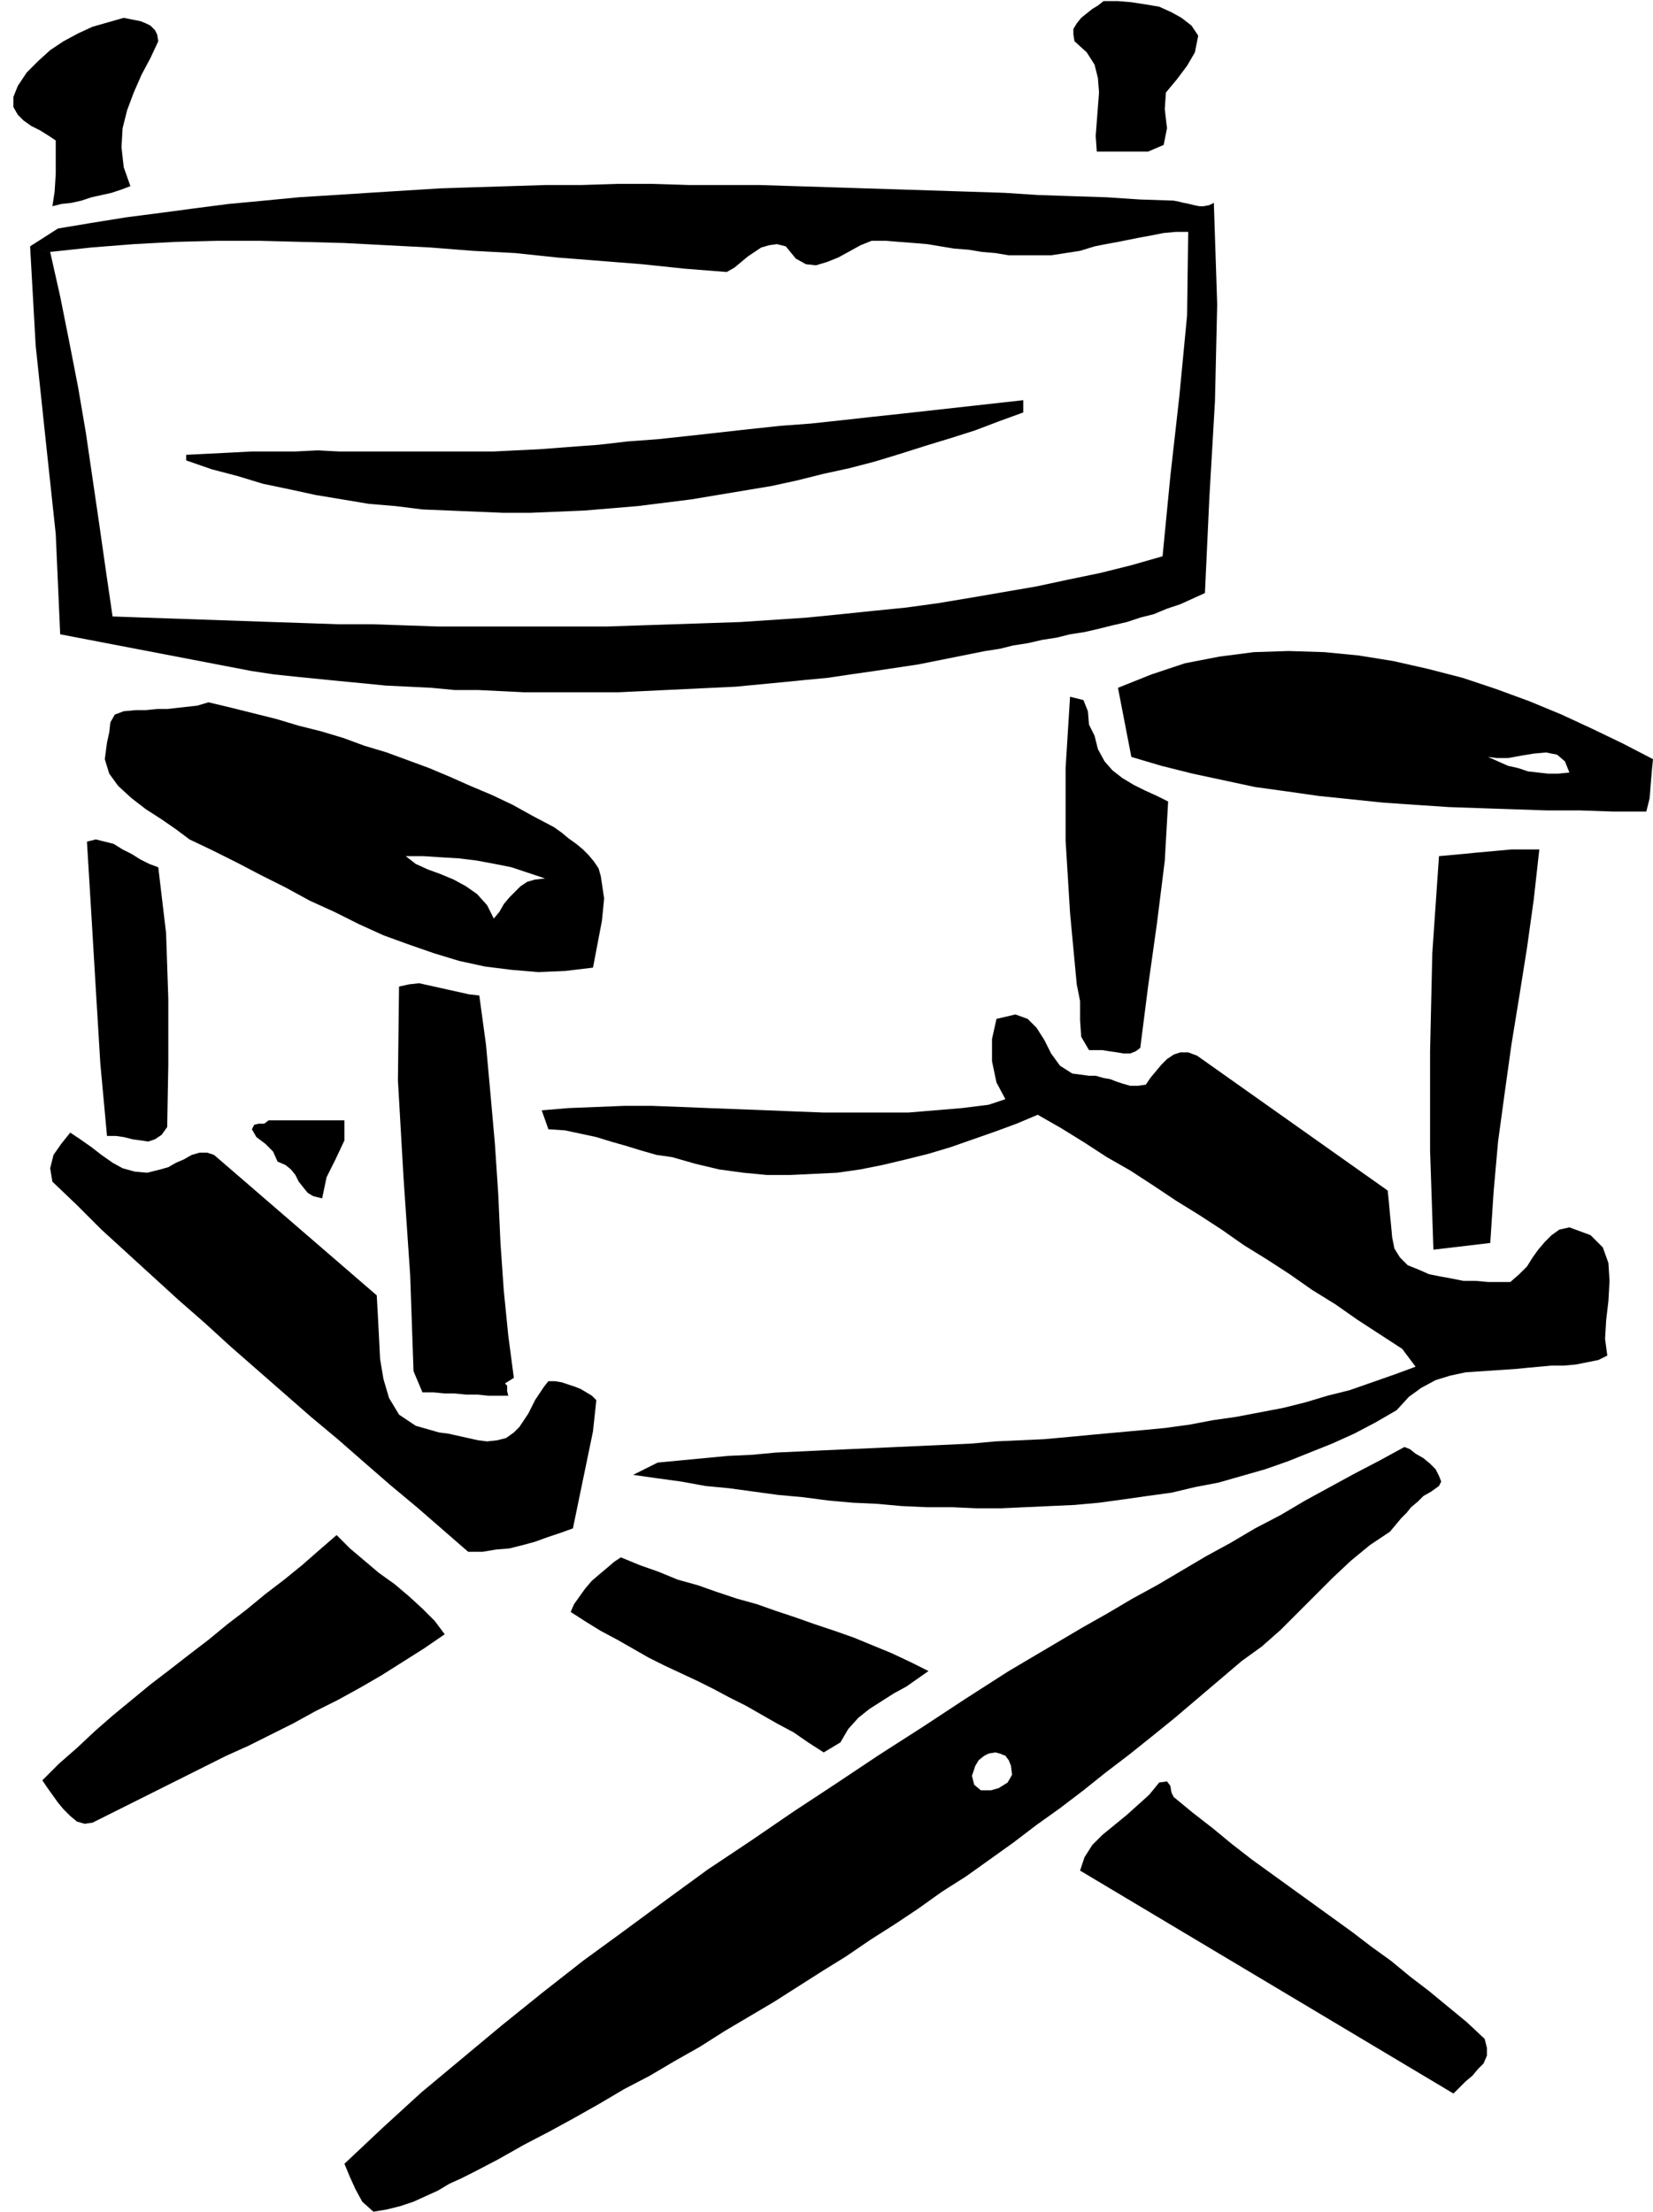 <svg xmlns="http://www.w3.org/2000/svg" width="1.483in" height="1.984in" fill-rule="evenodd" stroke-linecap="round" preserveAspectRatio="none" viewBox="0 0 1483 1984"><style>.pen1{stroke:none}.brush2{fill:#000}</style><path d="m1075 32-3 15-7 12-9 12-10 12-1 15 2 17-3 15-14 6h-46l-1-14 1-13 1-13 1-13-1-13-3-12-7-11-11-10-1-6v-5l3-5 4-5 5-4 5-4 5-3 5-4h13l12 1 13 2 12 2 11 5 9 5 9 7 6 9zm-933 5-7 15-8 15-7 16-6 16-4 16-1 17 2 18 6 17-8 3-9 3-9 2-9 2-9 3-9 2-9 1-8 2 2-13 1-16v-30l-6-4-8-5-8-4-7-5-5-5-4-7v-9l4-10 8-12 10-10 11-10 12-8 13-7 13-6 14-4 14-4 5 1 5 1 5 1 5 2 4 2 4 4 2 4 1 6zM45 226l37-4 38-3 37-2 38-1h38l38 1 38 1 38 2 39 2 38 3 38 2 38 4 38 3 38 3 38 4 38 3 7-4 6-5 6-5 6-4 6-4 7-2 7-1 8 2 9 11 9 5 9 1 10-3 10-4 11-6 9-5 10-4h13l12 1 13 1 12 1 12 2 12 2 13 1 12 2 12 1 12 2h38l13-2 13-2 13-4 10-2 11-2 10-2 10-2 11-2 10-2 11-1h11l-1 75-7 73-8 71-7 72-28 8-28 7-29 6-28 6-29 5-29 5-30 5-29 4-30 3-29 3-30 3-30 2-30 2-30 1-30 1-30 1-30 1H393l-29-1-30-1h-30l-29-1-30-1-29-1-29-1-29-1-29-1-28-1-6-41-6-42-6-41-6-41-7-41-8-41-8-40-9-40-18-5 5 89 9 85 9 84 4 90 172 33 20 3 19 2 20 2 20 2 21 2 20 2 21 1 20 1 21 2h21l21 1 20 1h85l21-1 21-1 21-1 21-1 21-1 21-2 21-2 20-2 21-2 20-3 21-3 20-3 20-3 20-4 20-4 20-4 13-2 12-3 13-2 13-3 13-2 12-3 13-2 13-3 12-3 13-3 12-4 12-3 12-5 12-4 11-5 11-5 4-86 5-86 2-87-3-91-4 2-5 1h-4l-5-1-4-1-5-1-4-1-5-1-30-1-30-2-31-1-30-1-31-2-31-1-31-1-31-1-32-1-31-1-32-1-32-1h-63l-32-1h-32l-32 1h-32l-32 1-32 1-31 1-32 2-32 2-31 2-32 2-31 3-32 3-31 4-30 4-31 4-31 5-30 5-25 16 18 5z" class="pen1 brush2"/><path d="m918 370-22 8-21 8-22 7-23 7-22 7-23 7-23 6-23 5-24 6-23 5-24 4-24 4-24 4-24 3-24 3-24 2-24 2-24 1-24 1h-25l-24-1-24-1-24-1-24-3-24-2-24-4-24-4-23-5-24-5-23-7-23-6-23-8v-5l20-1 20-1 19-1h39l20-1 19 1h139l20-1 21-1 26-2 27-2 26-3 27-2 28-3 27-3 27-3 28-3 27-2 28-3 27-3 28-3 27-3 27-3 27-3 27-3v11zm64 290 3 12 6 11 7 8 9 7 10 6 10 5 11 5 10 5-3 53-7 56-8 57-7 55-4 3-5 2h-6l-6-1-7-1-6-1h-12l-7-12-1-15v-17l-3-15-6-64-4-65v-65l4-64 12 3 4 10 1 12 5 10zm426 33-4-10-7-6-10-2-11 1-12 2-11 2h-10l-8-1 9 4 9 4 9 2 9 3 9 1 9 1h9l10-1 69 35h-30l-29-1h-30l-29-1-30-1-29-1-30-2-29-2-29-3-29-3-28-4-29-4-28-6-28-6-28-7-27-8-12-62 30-12 30-10 31-6 31-4 31-1 32 1 31 3 31 5 31 7 31 8 30 10 30 11 29 12 28 13 27 13 27 14-1 10-1 12-1 13-3 12-69-35zM443 824l5-6 4-7 5-6 5-5 5-5 6-4 7-2 9-1-15-5-15-5-15-3-16-3-16-2-17-1-15-1h-16l9 7 11 5 11 4 12 5 11 6 10 7 9 10 6 12 89 44-25 3-24 1-24-2-24-3-23-5-23-7-23-8-22-8-22-10-22-11-22-10-22-12-22-11-21-11-22-11-21-10-12-9-13-9-14-9-13-10-12-11-8-11-4-13 2-15 2-9 1-9 4-7 8-3 11-1h9l10-1h9l9-1 9-1 9-1 10-3 21 5 20 5 20 5 20 6 20 5 20 6 19 7 20 6 19 7 19 7 19 8 18 8 19 8 19 9 18 10 19 10 7 5 6 5 7 5 6 5 5 5 5 6 4 6 2 7 3 20-2 20-4 21-4 21-89-44zm-301-46 7 59 2 59v59l-1 56-5 7-6 4-6 2-7-1-7-1-8-2-7-1h-8l-6-65-4-66-4-67-4-66 8-2 8 2 8 2 8 5 8 4 8 5 8 4 8 3zm1239-16-5 45-6 43-7 44-7 43-6 43-6 44-4 45-3 46-51 6-3-89v-89l2-88 6-87 11-1 11-1 10-1 11-1 11-1 11-1h25zM430 893l6 44 4 44 4 45 3 45 2 44 3 43 4 40 5 38-8 5 2 2v5l1 4h-18l-10-1h-10l-10-1h-9l-10-1h-10l-8-19-3-86-6-88-5-87 1-84 9-2 9-1 9 2 9 2 9 2 9 2 9 2 9 1z" class="pen1 brush2"/><path d="M977 965h6l7 2 6 1 5 2 6 2 7 2h7l7-1 4-6 5-6 5-6 5-5 6-4 6-2h7l8 3 171 121 1 10 1 11 1 10 1 11 2 10 5 8 7 7 10 4 9 4 10 2 11 2 10 2h11l11 1h20l8-7 7-7 5-8 5-7 6-7 6-6 7-5 9-2 19 7 11 11 5 14 1 16-1 18-2 17-1 17 2 15-8 4-10 2-10 2-11 1h-11l-11 1-11 1-10 1-15 1-15 1-15 1-14 3-13 4-13 7-11 8-11 12-19 11-19 10-20 9-20 8-20 8-20 7-21 6-21 6-21 4-21 5-22 3-21 3-22 3-22 2-22 1-22 1-22 1h-22l-22-1h-23l-22-1-22-2-22-1-22-2-23-3-22-2-22-3-22-3-21-2-22-4-22-3-21-3 22-11 21-2 21-2 21-2 22-1 21-2 22-1 21-1 22-1 22-1 22-1 22-1 22-1 22-1 22-2 22-1 22-1 22-2 21-2 22-2 22-2 21-2 22-3 21-4 21-3 21-4 21-4 20-5 20-6 20-5 20-7 20-7 19-7-12-16-20-13-20-13-20-14-21-13-20-14-20-13-21-13-20-14-20-13-21-13-21-14-20-13-21-12-20-13-21-13-21-12-19 8-19 7-20 7-20 7-20 6-20 5-21 5-20 4-21 3-21 1-21 1h-21l-21-2-22-3-21-5-21-6-14-2-14-4-13-4-14-4-13-4-14-3-14-3-15-1-6-17 24-2 25-1 25-1h25l26 1 25 1 26 1 26 1 25 1 26 1h76l24-2 24-2 24-3 15-5-8-15-4-19v-20l4-18 17-4 11 4 8 8 7 11 6 12 8 11 11 7 15 2zm-668 40v18l-8 17-8 16-4 19-8-2-5-3-4-5-4-5-3-6-4-5-5-4-7-3-4-9-7-7-8-6-4-7 2-4 4-1h5l4-3h68zm-165 44 7-2 7-4 7-3 7-4 7-2h7l6 2 7 6 139 120 1 18 1 19 1 20 3 18 5 17 9 15 15 10 21 6 8 1 9 2 9 2 9 2 8 1 9-1 8-2 7-5 5-5 4-6 4-6 3-6 3-6 4-6 4-6 4-5h6l6 1 6 2 6 2 5 2 5 3 5 3 4 4-3 28-6 29-6 29-6 29-11 4-12 4-11 4-11 3-12 3-12 1-12 2h-13l-23-20-23-20-24-20-23-20-24-21-24-20-24-21-24-21-24-21-23-21-24-21-23-21-23-21-23-21-22-22-22-21-2-12 3-12 7-10 8-10 9 6 10 7 9 7 10 7 9 5 11 3 11 1 12-3zm763 535 1 8-4 7-8 5-7 2h-9l-6-5-2-8 3-9 3-5 5-4 4-2 6-1 4 1 5 2 3 4 2 5-2-85-39 25-38 25-39 25-39 26-38 25-38 26-39 26-37 27-38 28-37 27-37 29-36 29-36 30-36 30-35 32-34 32 5 12 5 11 6 11 10 9 12-2 12-3 12-4 11-5 11-5 10-6 11-5 10-5 23-12 23-13 23-12 22-12 23-13 22-13 23-12 22-13 23-13 22-14 22-13 22-13 22-14 22-14 21-13 22-15 22-14 21-14 21-15 22-14 21-15 21-15 21-16 21-15 21-16 20-16 21-16 20-16 21-17 20-17 20-17 20-17 18-13 17-15 16-16 16-16 15-15 16-15 17-14 18-12 5-6 5-6 5-5 4-5 6-5 5-5 7-4 7-5 2-4-2-5-3-6-5-5-6-5-7-4-5-4-5-2-22 12-23 12-22 12-22 12-22 13-23 12-22 13-22 12-22 13-22 13-22 12-22 13-23 13-22 13-22 13-22 13 2 85zm-508-118-19 13-19 12-19 12-19 11-20 11-20 10-20 11-20 10-20 10-20 9-20 10-20 10-20 10-20 10-20 10-20 10-7 1-7-2-6-5-6-6-5-6-5-7-5-7-4-6 15-15 16-14 16-15 16-14 17-14 17-14 17-13 18-14 17-13 17-14 17-13 17-14 17-13 16-13 16-14 15-13 12 12 13 11 13 11 14 10 13 11 12 11 11 11 9 12zm434 33-10 7-10 7-11 6-11 7-11 7-10 8-9 10-7 12-15 9-14-9-13-9-15-8-14-8-14-8-14-7-15-8-14-7-15-7-15-7-14-7-14-8-14-8-15-8-13-8-14-9 3-7 5-7 5-7 6-7 7-6 6-5 7-6 6-4 17 7 17 6 17 7 18 5 17 6 18 6 18 5 17 6 18 6 17 6 18 6 17 6 17 7 17 7 17 8 16 8zm220 113 17 14 18 14 17 14 18 14 18 13 18 13 18 13 18 13 18 13 17 13 18 13 17 14 17 13 17 14 17 14 16 15 2 8v7l-3 7-5 5-5 6-6 5-6 6-5 5-335-200 4-12 7-11 9-9 11-9 11-9 10-9 10-9 9-11 7-1 3 4 1 6 2 4z" class="pen1 brush2"/></svg>
